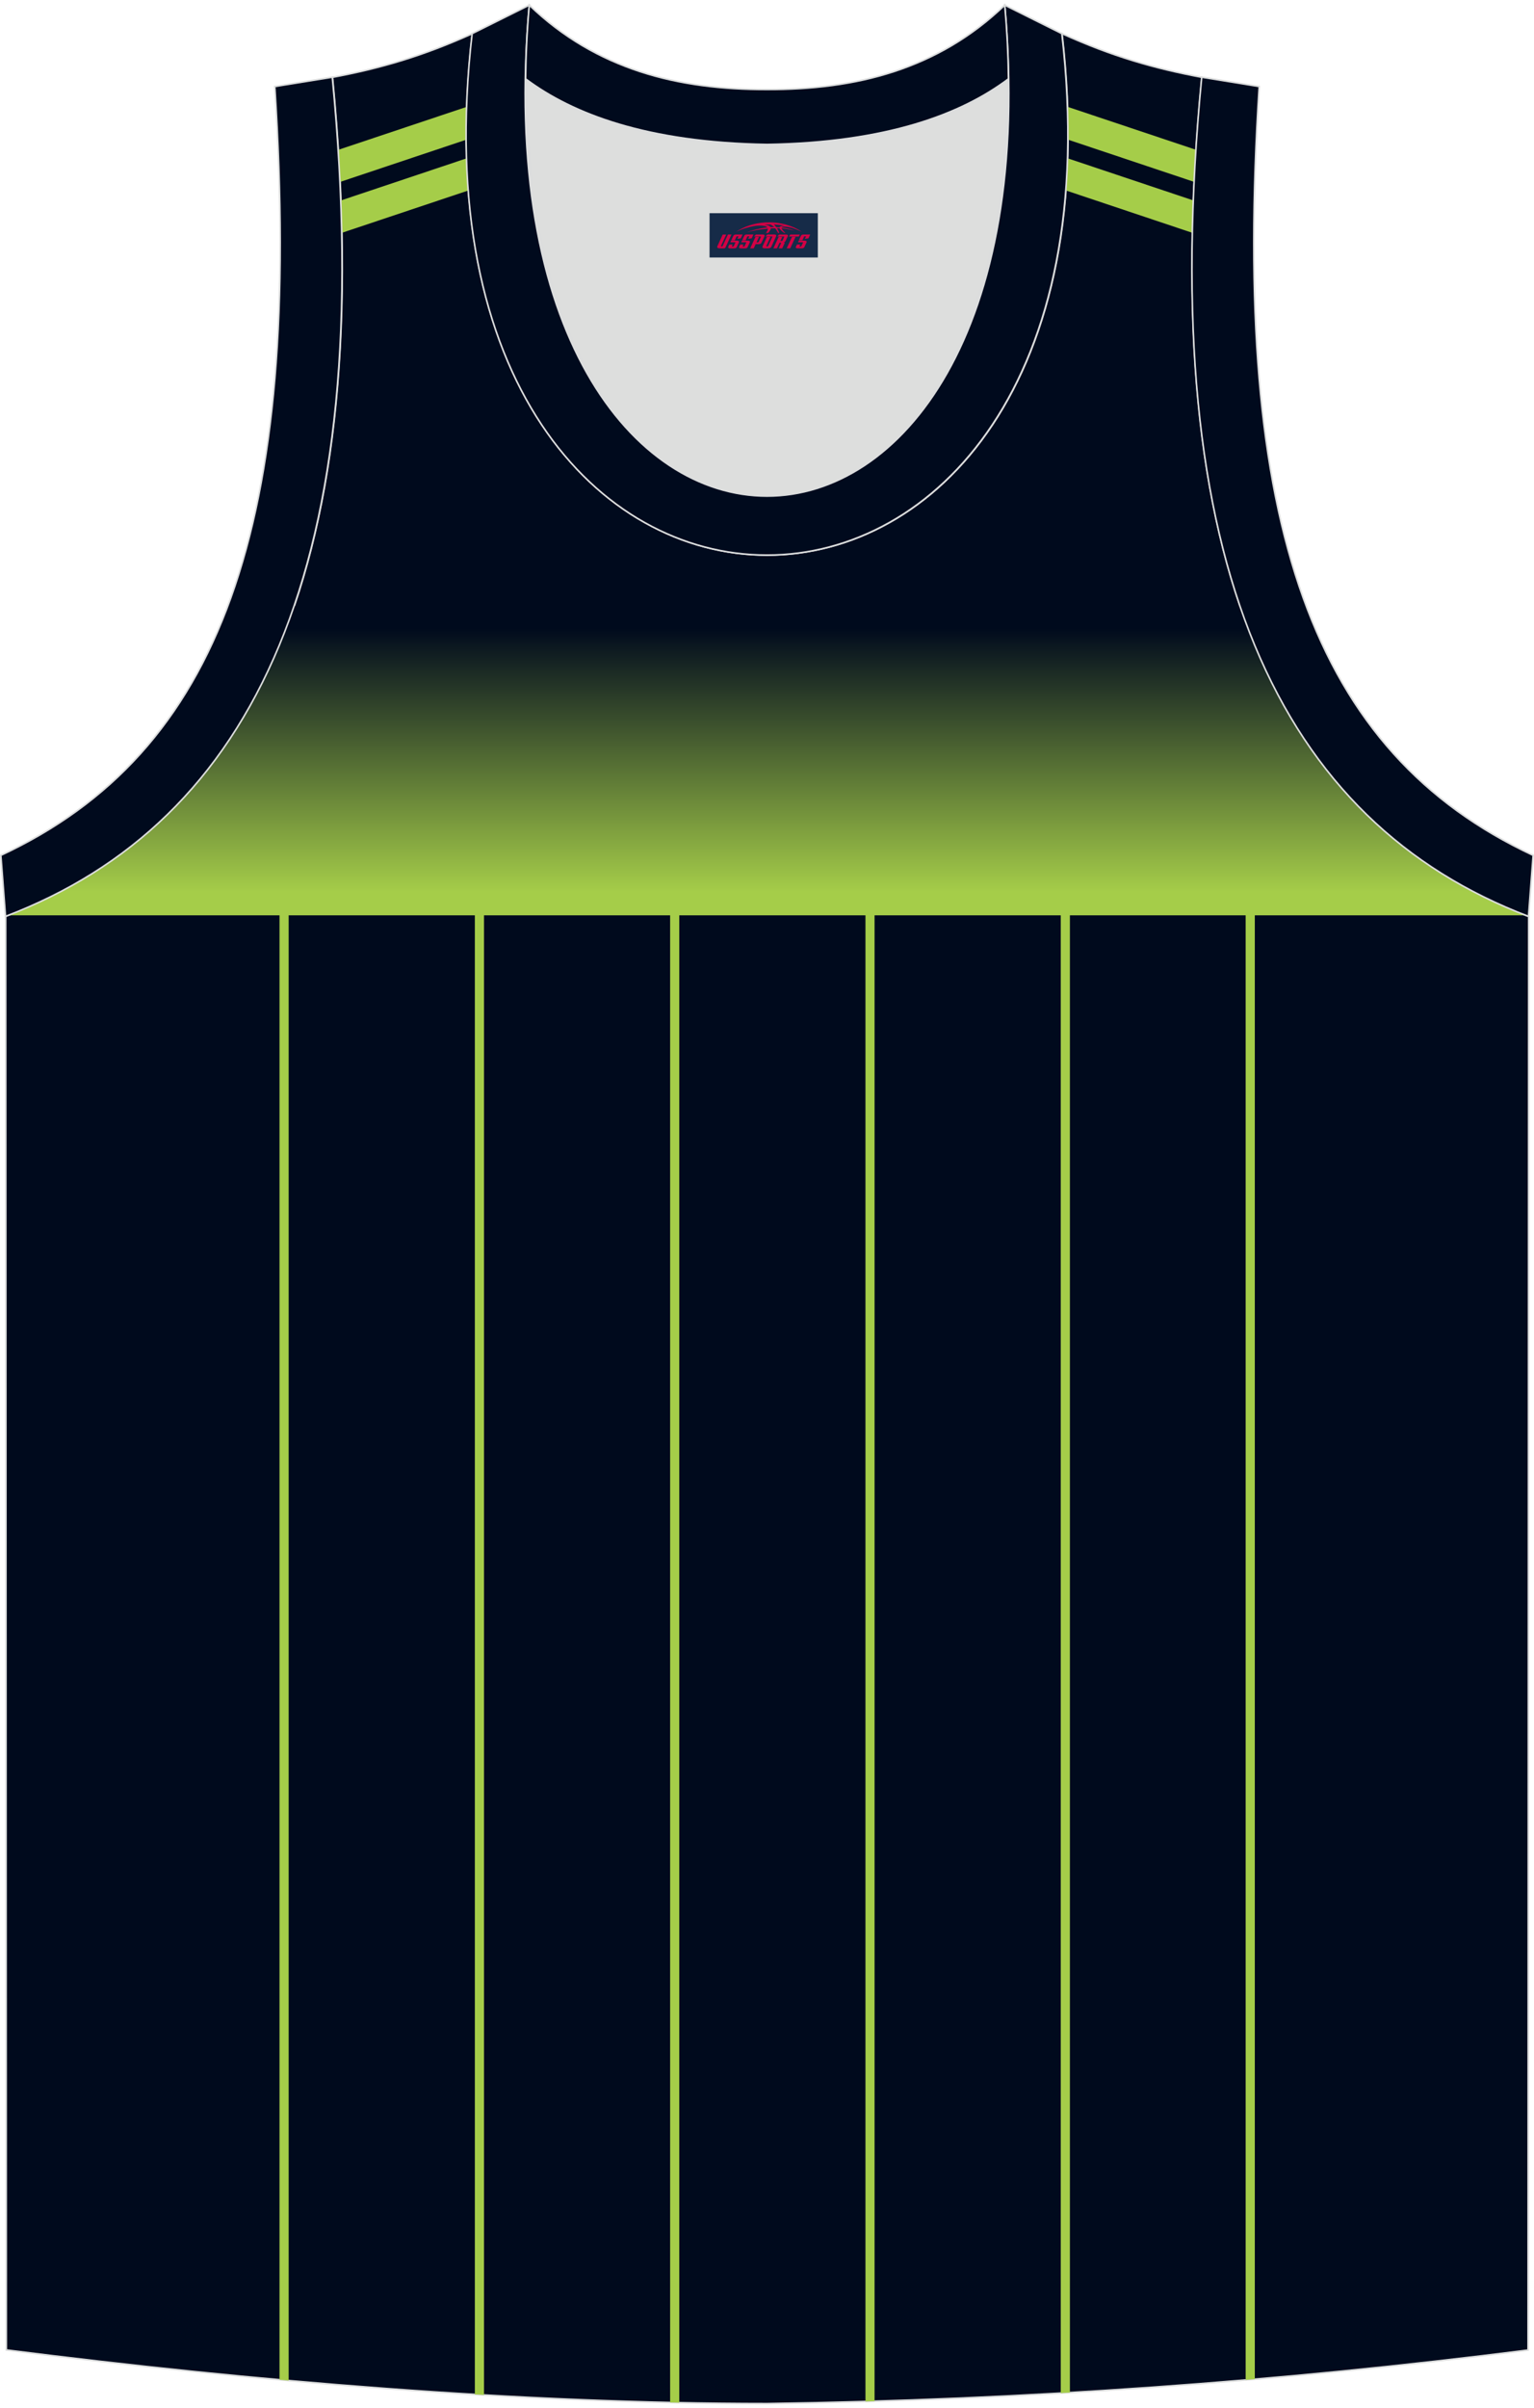 <?xml version="1.0" encoding="utf-8"?>
<!-- Generator: Adobe Illustrator 24.0.1, SVG Export Plug-In . SVG Version: 6.00 Build 0)  -->
<svg xmlns="http://www.w3.org/2000/svg" xmlns:xlink="http://www.w3.org/1999/xlink" version="1.1" id="图层_1" x="0px" y="0px" width="338.74px" height="531.5px" viewBox="0 0 340.05 532.07" enable-background="new 0 0 340.05 532.07" xml:space="preserve">
<g id="画板的参考线">
</g>
<g id="图层_1_1_">
	<g>
		
			<path fill-rule="evenodd" clip-rule="evenodd" fill="#000A1D" stroke="#DCDDDD" stroke-width="0.358" stroke-miterlimit="22.926" d="    M170.09,531.89c57.56-0.83,113.7-4.88,168.64-11.86l0.14-317.68c-54.71-20.79-82.94-77.29-72.44-185.96h0.02    c-10.68-2-19.81-4.62-31.02-9.68c17.85,154.09-148.57,154.09-130.72,0c-11.22,5.04-20.33,7.67-31.02,9.68h0.02    C84.2,125.04,55.97,181.53,1.26,202.32L1.4,520C55.88,526.93,115.18,531.89,170.09,531.89z"/>
		<g>
			<g>
				<polygon fill-rule="evenodd" clip-rule="evenodd" fill="#A5CD49" points="61.96,188.56 63.99,188.56 63.99,526.79 61.96,526.6           "/>
				<polygon fill-rule="evenodd" clip-rule="evenodd" fill="#A5CD49" points="105.26,188.56 107.29,188.56 107.29,529.97       105.26,529.86     "/>
				<polygon fill-rule="evenodd" clip-rule="evenodd" fill="#A5CD49" points="148.55,188.56 150.58,188.56 150.58,531.68       148.55,531.64     "/>
				<polygon fill-rule="evenodd" clip-rule="evenodd" fill="#A5CD49" points="191.85,188.56 193.87,188.56 193.87,531.35       191.85,531.42     "/>
				<polygon fill-rule="evenodd" clip-rule="evenodd" fill="#A5CD49" points="235.14,188.56 237.17,188.56 237.17,529.44       235.14,529.56     "/>
				<polygon fill-rule="evenodd" clip-rule="evenodd" fill="#A5CD49" points="276.13,188.56 278.16,188.56 278.16,526.48       276.13,526.64     "/>
			</g>
			
				<linearGradient id="SVGID_1_" gradientUnits="userSpaceOnUse" x1="170.041" y1="334.354" x2="170.041" y2="392.923" gradientTransform="matrix(1 0 0 -1 0 531.286)">
				<stop offset="0" style="stop-color:#A5CD49"/>
				<stop offset="1" style="stop-color:#000A1D"/>
			</linearGradient>
			<path fill-rule="evenodd" clip-rule="evenodd" fill="url(#SVGID_1_)" d="M65.23,133.55h209.66     c11.99,35.15,33.76,57.11,63.35,68.54H1.84C31.44,190.67,53.23,168.7,65.23,133.55z"/>
			<g>
				<path fill-rule="evenodd" clip-rule="evenodd" fill="#A5CD49" d="M74.99,32.46l28.51-9.54c-0.09,2.47-0.12,4.9-0.1,7.28      l-28,9.37C75.28,37.23,75.14,34.86,74.99,32.46z"/>
				<path fill-rule="evenodd" clip-rule="evenodd" fill="#A5CD49" d="M75.56,43.68l27.89-9.34c0.07,2.43,0.21,4.79,0.39,7.12      l-28.06,9.39C75.73,48.5,75.66,46.1,75.56,43.68z"/>
			</g>
			<g>
				<path fill-rule="evenodd" clip-rule="evenodd" fill="#A5CD49" d="M265.14,32.46l-28.51-9.54c0.09,2.47,0.12,4.9,0.1,7.28      l28,9.37C264.85,37.23,264.98,34.86,265.14,32.46z"/>
				<path fill-rule="evenodd" clip-rule="evenodd" fill="#A5CD49" d="M264.56,43.68l-27.89-9.34c-0.07,2.43-0.21,4.79-0.39,7.12      l28.06,9.4C264.4,48.5,264.47,46.1,264.56,43.68z"/>
			</g>
		</g>
		
			<path fill-rule="evenodd" clip-rule="evenodd" fill="#DDDEDD" stroke="#DCDDDD" stroke-width="0.896" stroke-linecap="round" stroke-linejoin="round" stroke-miterlimit="22.926" d="    M170.04,31.29c26.55-0.42,43.06-6.72,53.46-14.5c0.02-0.06,0.03-0.12,0.05-0.18c1.15,124.14-108.17,124.14-107.02,0    c0.02,0.06,0.03,0.12,0.05,0.18C126.98,24.58,143.51,30.87,170.04,31.29z"/>
		
		
			<path fill-rule="evenodd" clip-rule="evenodd" fill="#000A1D" stroke="#DCDDDD" stroke-width="0.358" stroke-miterlimit="22.926" d="    M338.83,202.32c-54.71-20.79-82.94-77.29-72.44-185.96l12.75,2.07c-6.32,97.73,12.06,147.62,60.72,170.37L338.83,202.32z"/>
		
			<path fill-rule="evenodd" clip-rule="evenodd" fill="#000A1D" stroke="#DCDDDD" stroke-width="0.358" stroke-miterlimit="22.926" d="    M1.22,202.32c54.71-20.79,82.94-77.29,72.44-185.96l-12.75,2.07c6.32,97.73-12.05,147.62-60.72,170.37L1.22,202.32z"/>
		
			<path fill-rule="evenodd" clip-rule="evenodd" fill="#000A1D" stroke="#DCDDDD" stroke-width="0.358" stroke-miterlimit="22.926" d="    M117.33,0.39c-13.02,145.07,118.41,145.07,105.39,0l12.66,6.31c17.85,154.09-148.57,154.09-130.72,0L117.33,0.39z"/>
		
			<path fill-rule="evenodd" clip-rule="evenodd" fill="#000A1D" stroke="#DCDDDD" stroke-width="0.358" stroke-miterlimit="22.926" d="    M117.33,0.39c14.87,14.31,33.04,18.75,52.7,18.7c19.66,0.05,37.82-4.41,52.7-18.7c0.5,5.63,0.77,11.02,0.82,16.19    c-0.02,0.06-0.03,0.13-0.05,0.19c-10.4,7.8-26.92,14.07-53.46,14.5c-26.55-0.42-43.06-6.72-53.47-14.5    c-0.02-0.06-0.03-0.13-0.05-0.19C116.57,11.41,116.82,6.02,117.33,0.39z"/>
	</g>
</g>
<g id="tag_logo">
	<rect y="46.5" fill="#162B48" width="24" height="9.818" x="157.29"/>
	<g>
		<path fill="#D30044" d="M173.25,49.69l0.005-0.011c0.131-0.311,1.085-0.262,2.351,0.071c0.715,0.24,1.44,0.54,2.193,0.9    c-0.218-0.147-0.447-0.289-0.682-0.42l0.011,0.005l-0.011-0.005c-1.478-0.845-3.218-1.418-5.1-1.62    c-1.282-0.115-1.658-0.082-2.411-0.055c-2.449,0.142-4.68,0.905-6.458,2.095c1.26-0.638,2.722-1.075,4.195-1.336    c1.467-0.18,2.476-0.033,2.771,0.344c-1.691,0.175-3.469,0.633-4.555,1.075c1.156-0.338,2.967-0.665,4.647-0.813    c0.016,0.251-0.115,0.567-0.415,0.96h0.475c0.376-0.382,0.584-0.725,0.595-1.004c0.333-0.022,0.66-0.033,0.971-0.033    C172.08,50.13,172.29,50.48,172.49,50.87h0.262c-0.125-0.344-0.295-0.687-0.518-1.036c0.207,0,0.393,0.005,0.567,0.011    c0.104,0.267,0.496,0.66,1.058,1.025h0.245c-0.442-0.365-0.753-0.753-0.835-1.004c1.047,0.065,1.696,0.224,2.885,0.513    C175.07,49.95,174.33,49.78,173.25,49.69z M170.81,49.6c-0.164-0.295-0.655-0.485-1.402-0.551    c0.464-0.033,0.922-0.055,1.364-0.055c0.311,0.147,0.589,0.344,0.84,0.589C171.35,49.58,171.08,49.59,170.81,49.6z M172.79,49.65c-0.224-0.016-0.458-0.027-0.715-0.044c-0.147-0.202-0.311-0.398-0.502-0.6c0.082,0,0.164,0.005,0.24,0.011    c0.72,0.033,1.429,0.125,2.138,0.273C173.28,49.25,172.9,49.41,172.79,49.65z"/>
		<path fill="#D30044" d="M160.21,51.23L159.04,53.78C158.86,54.15,159.13,54.29,159.61,54.29l0.873,0.005    c0.115,0,0.251-0.049,0.327-0.175l1.342-2.891H161.37L160.15,53.86H159.98c-0.147,0-0.185-0.033-0.147-0.125l1.156-2.504H160.21L160.21,51.23z M162.07,52.58h1.271c0.36,0,0.584,0.125,0.442,0.425L163.31,54.04C163.21,54.26,162.94,54.29,162.71,54.29H161.79c-0.267,0-0.442-0.136-0.349-0.333l0.235-0.513h0.742L162.24,53.82C162.22,53.87,162.26,53.88,162.32,53.88h0.18    c0.082,0,0.125-0.016,0.147-0.071l0.376-0.813c0.011-0.022,0.011-0.044-0.055-0.044H161.9L162.07,52.58L162.07,52.58z M162.89,52.51h-0.78l0.475-1.025c0.098-0.218,0.338-0.256,0.578-0.256H164.61L164.22,52.07L163.44,52.19l0.262-0.562H163.41c-0.082,0-0.12,0.016-0.147,0.071L162.89,52.51L162.89,52.51z M164.48,52.58L164.31,52.95h1.069c0.06,0,0.06,0.016,0.049,0.044    L165.05,53.81C165.03,53.86,164.99,53.88,164.91,53.88H164.73c-0.055,0-0.104-0.011-0.082-0.06l0.175-0.376H164.08L163.85,53.96C163.75,54.15,163.93,54.29,164.2,54.29h0.916c0.24,0,0.502-0.033,0.605-0.251l0.475-1.031c0.142-0.3-0.082-0.425-0.442-0.425H164.48L164.48,52.58z M165.29,52.51l0.371-0.818c0.022-0.055,0.06-0.071,0.147-0.071h0.295L165.84,52.18l0.791-0.115l0.387-0.845H165.57c-0.24,0-0.48,0.038-0.578,0.256L164.52,52.51L165.29,52.51L165.29,52.51z M167.69,52.97h0.278c0.087,0,0.153-0.022,0.202-0.115    l0.496-1.075c0.033-0.076-0.011-0.12-0.125-0.12H167.14l0.431-0.431h1.522c0.355,0,0.485,0.153,0.393,0.355l-0.676,1.445    c-0.06,0.125-0.175,0.333-0.644,0.327l-0.649-0.005L167.08,54.29H166.3l1.178-2.558h0.785L167.69,52.97L167.69,52.97z     M170.28,53.78c-0.022,0.049-0.06,0.076-0.142,0.076h-0.191c-0.082,0-0.109-0.027-0.082-0.076l0.944-2.051h-0.785l-0.987,2.138    c-0.125,0.273,0.115,0.415,0.453,0.415h0.72c0.327,0,0.649-0.071,0.769-0.322l1.085-2.384c0.093-0.202-0.06-0.355-0.415-0.355    h-1.533l-0.431,0.431h1.38c0.115,0,0.164,0.033,0.131,0.104L170.28,53.78L170.28,53.78z M173,52.65h0.278    c0.087,0,0.158-0.022,0.202-0.115l0.344-0.753c0.033-0.076-0.011-0.12-0.125-0.12h-1.402l0.425-0.431h1.527    c0.355,0,0.485,0.153,0.393,0.355l-0.529,1.124c-0.044,0.093-0.147,0.18-0.393,0.18c0.224,0.011,0.256,0.158,0.175,0.327    l-0.496,1.075h-0.785l0.54-1.167c0.022-0.055-0.005-0.087-0.104-0.087h-0.235L172.23,54.29h-0.785l1.178-2.558h0.785L173,52.65L173,52.65z M175.57,51.74L174.39,54.29h0.785l1.184-2.558H175.57L175.57,51.74z M177.08,51.67l0.202-0.431h-2.1l-0.295,0.431    H177.08L177.08,51.67z M177.06,52.58h1.271c0.36,0,0.584,0.125,0.442,0.425l-0.475,1.031c-0.104,0.218-0.371,0.251-0.605,0.251    h-0.916c-0.267,0-0.442-0.136-0.349-0.333l0.235-0.513h0.742L177.23,53.82c-0.022,0.049,0.022,0.06,0.082,0.06h0.18    c0.082,0,0.125-0.016,0.147-0.071l0.376-0.813c0.011-0.022,0.011-0.044-0.049-0.044h-1.069L177.06,52.58L177.06,52.58z     M177.87,52.51H177.09l0.475-1.025c0.098-0.218,0.338-0.256,0.578-0.256h1.451l-0.387,0.845l-0.791,0.115l0.262-0.562h-0.295    c-0.082,0-0.12,0.016-0.147,0.071L177.87,52.51z"/>
	</g>
</g>
</svg>